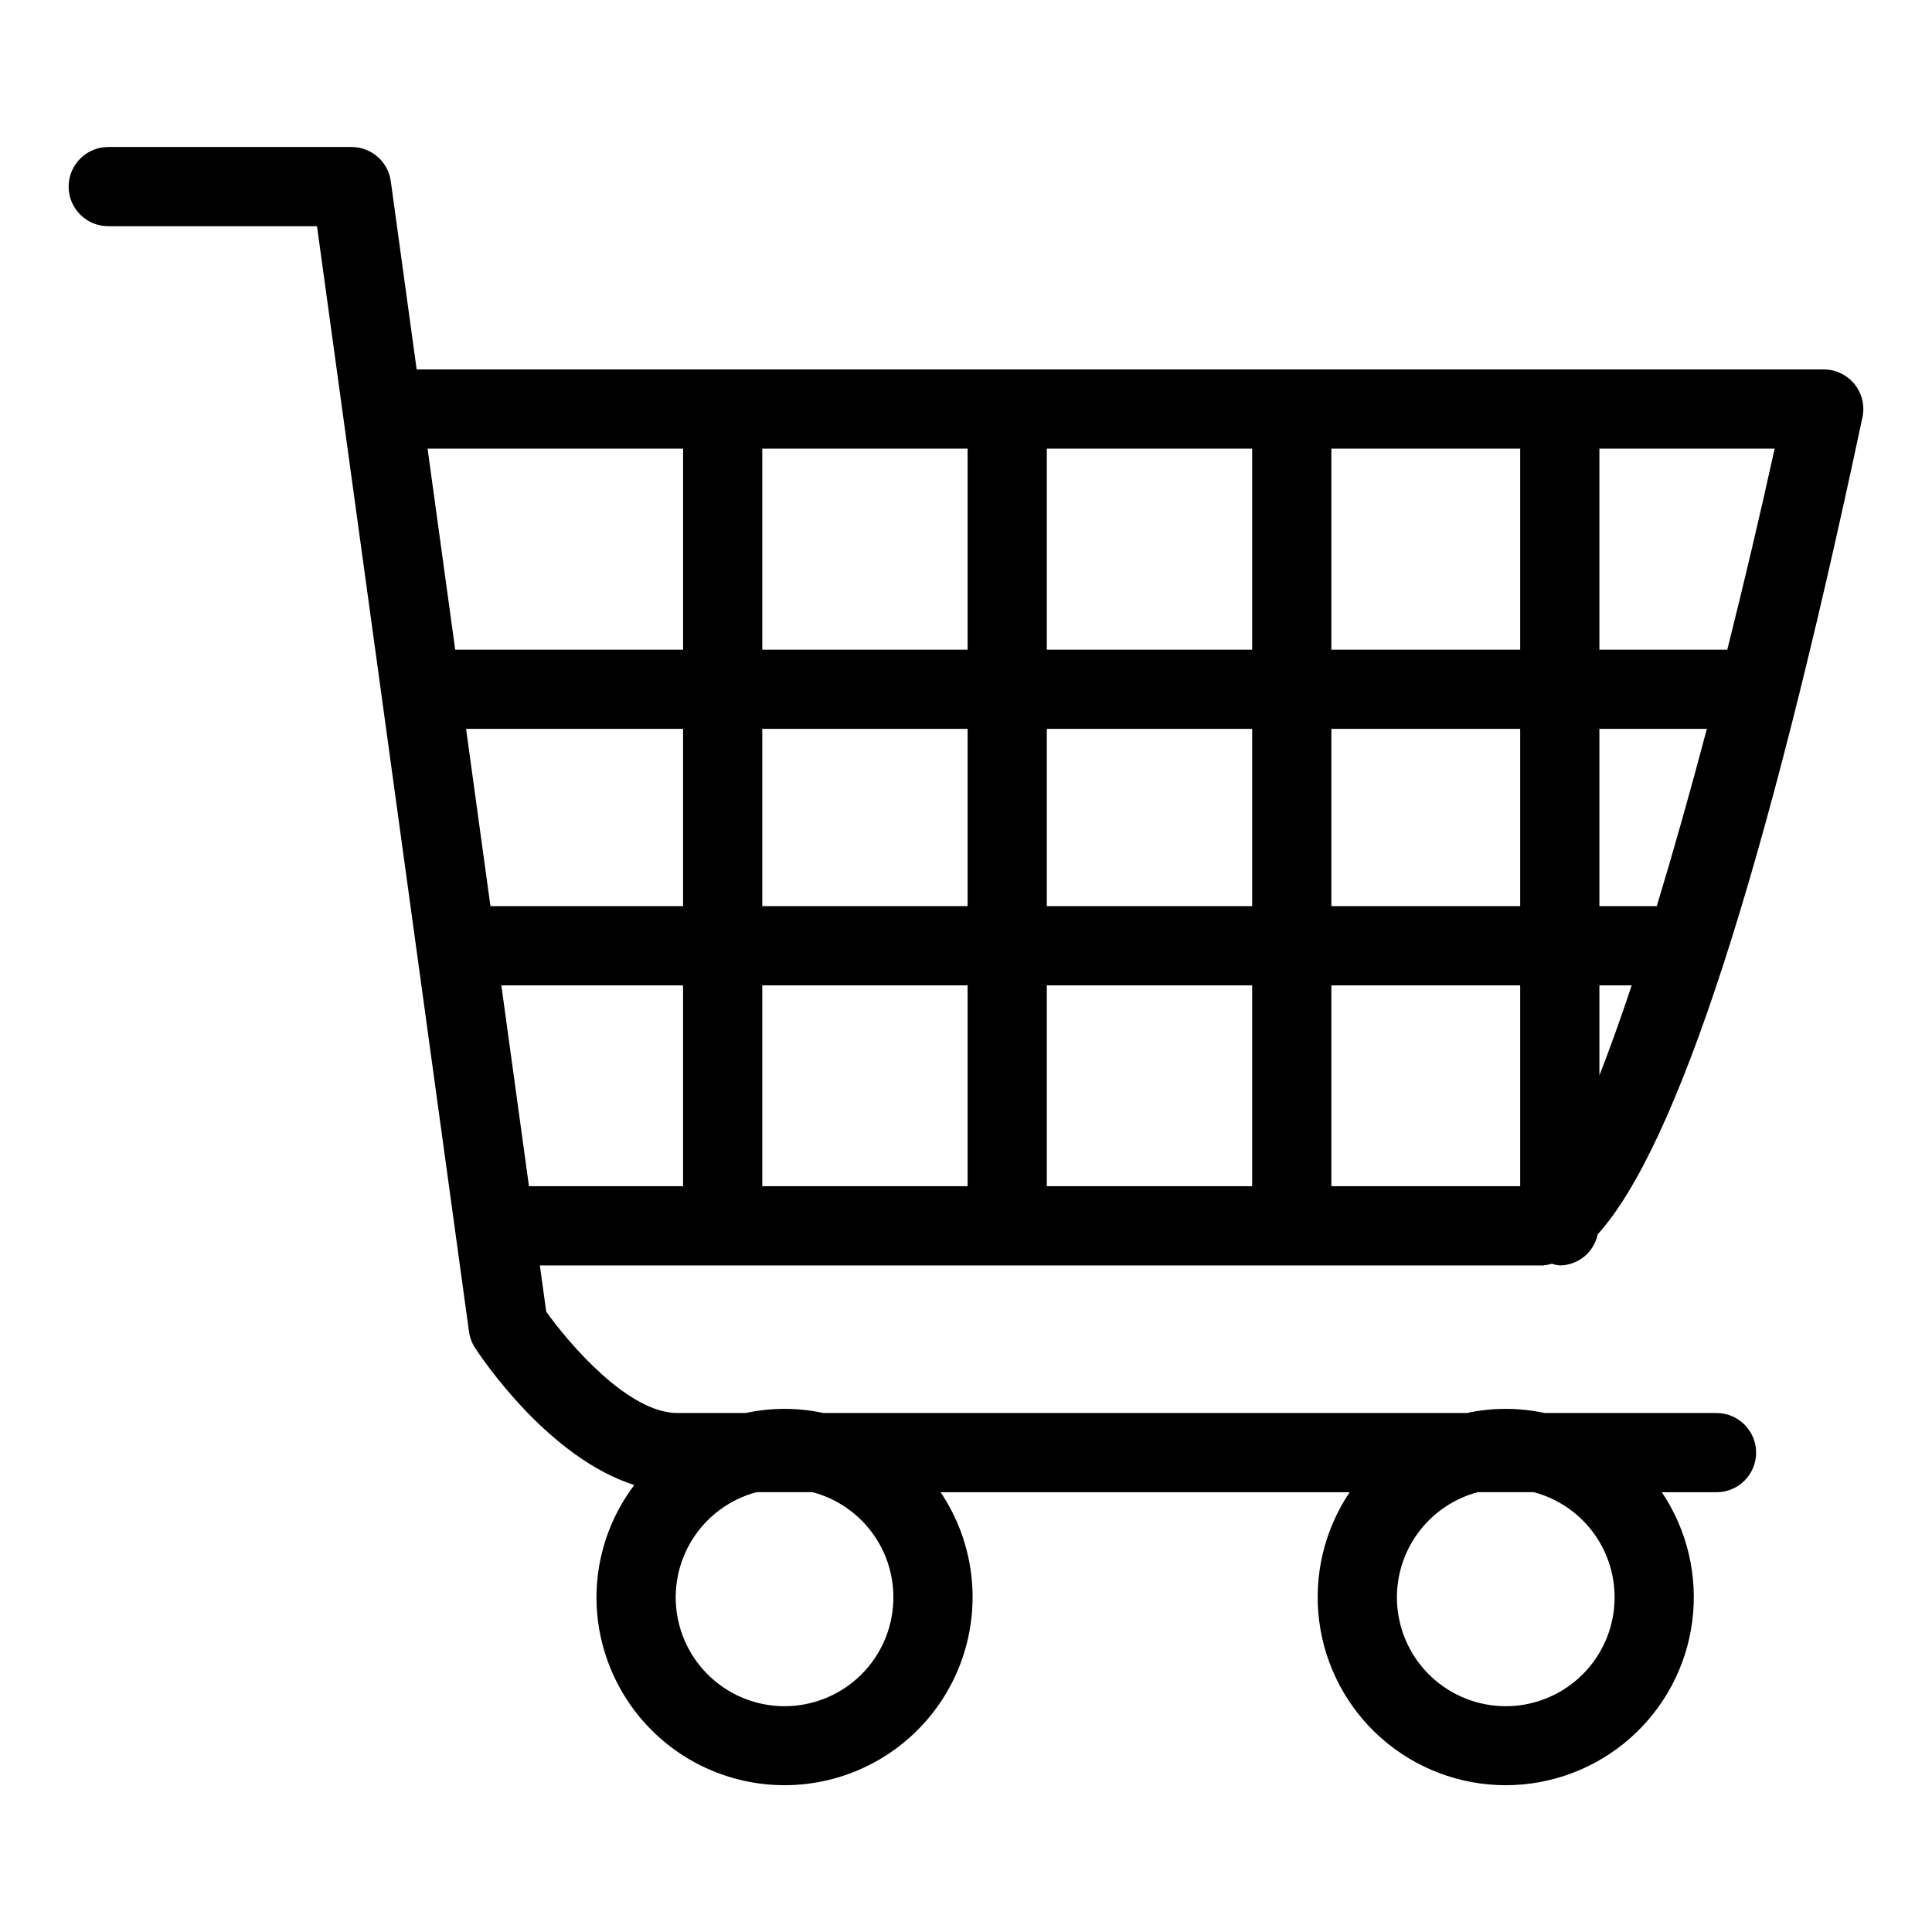<?xml version="1.0" encoding="UTF-8"?>
<!-- Uploaded to: ICON Repo, www.svgrepo.com, Generator: ICON Repo Mixer Tools -->
<svg fill="#000000" width="800px" height="800px" version="1.1" viewBox="144 144 512 512" xmlns="http://www.w3.org/2000/svg">
 <path d="m598.89 518.46h-45.562c-6.785-1.461-13.805-1.461-20.59 0h-170.53c-6.785-1.461-13.805-1.461-20.59 0h-18.125c-12.973 0-28.613-18.254-34.742-26.875l-1.684-12.238h265.93c0.758-0.078 1.512-0.219 2.246-0.43 0.691 0.219 1.402 0.363 2.125 0.43 4.871-0.039 9.051-3.473 10.039-8.238 21.031-23.246 44.559-95.77 70.164-216.53l0.004-0.004c0.656-3.094-0.117-6.32-2.109-8.781-1.996-2.461-4.992-3.887-8.156-3.887h-372.89l-6.856-49.875c-0.715-5.199-5.152-9.07-10.398-9.074h-64.48c-5.797 0-10.496 4.699-10.496 10.496s4.699 10.496 10.496 10.496h55.324l40.281 292.95h0.004c0.211 1.543 0.758 3.016 1.609 4.316 2.195 3.367 19.664 29.141 42.195 36.336h-0.004c-6.469 8.539-9.988 18.949-10.023 29.664-0.012 15.797 7.465 30.664 20.152 40.074s29.086 12.246 44.199 7.644c15.109-4.598 27.148-16.09 32.441-30.973 5.297-14.879 3.223-31.391-5.59-44.504h108.4c-6.754 10.051-9.621 22.211-8.062 34.219 1.559 12.004 7.438 23.035 16.531 31.023 9.094 7.992 20.789 12.398 32.895 12.398 12.105 0 23.801-4.406 32.895-12.398 9.098-7.988 14.973-19.02 16.531-31.023 1.559-12.008-1.309-24.168-8.062-34.219h14.492c5.797 0 10.496-4.699 10.496-10.496s-4.699-10.496-10.496-10.496zm-15.832-134.32h-15.199v-46.984h28.477c-4.394 16.617-8.867 32.469-13.277 46.984zm-161.64 20.992h54.418v53.219h-54.418zm-20.992 53.219h-54.414v-53.219h54.414zm20.992-74.211v-46.984h54.418v46.984zm75.41 20.992h50.039v53.219h-50.039zm71.031 0h8.555c-2.945 8.863-5.809 16.844-8.555 23.867zm-20.992-20.992h-50.039v-46.984h50.039zm-50.039-67.977v-53.27h50.039v53.27zm-20.992 0h-54.418v-53.27h54.418zm-75.41 0h-54.414v-53.27h54.414zm0 20.992v46.984h-54.414v-46.984zm-75.406 46.984h-51.043l-6.461-46.984h57.504zm-48.156 20.992h48.156v53.219h-40.84zm324.89-88.969h-33.895v-53.27h46.441c-3.898 17.734-8.145 35.719-12.547 53.27zm-276.73-53.27v53.27h-60.391l-7.324-53.27zm55.734 304.31c0.031 7.223-2.652 14.195-7.516 19.535-4.863 5.34-11.555 8.664-18.75 9.309-7.191 0.645-14.367-1.43-20.105-5.82-5.738-4.387-9.617-10.77-10.879-17.879-1.258-7.113 0.195-14.441 4.078-20.531 3.883-6.094 9.906-10.508 16.887-12.371h14.887c6.121 1.633 11.535 5.234 15.402 10.254 3.871 5.016 5.977 11.168 5.996 17.504zm191.13 0c0.027 7.223-2.656 14.195-7.519 19.535-4.863 5.34-11.551 8.66-18.746 9.309-7.195 0.645-14.367-1.43-20.105-5.82-5.738-4.387-9.621-10.766-10.879-17.879-1.262-7.113 0.195-14.438 4.074-20.531 3.883-6.09 9.906-10.508 16.883-12.371h14.887c6.125 1.633 11.539 5.234 15.41 10.25 3.867 5.019 5.977 11.172 5.996 17.508z"/>
</svg>